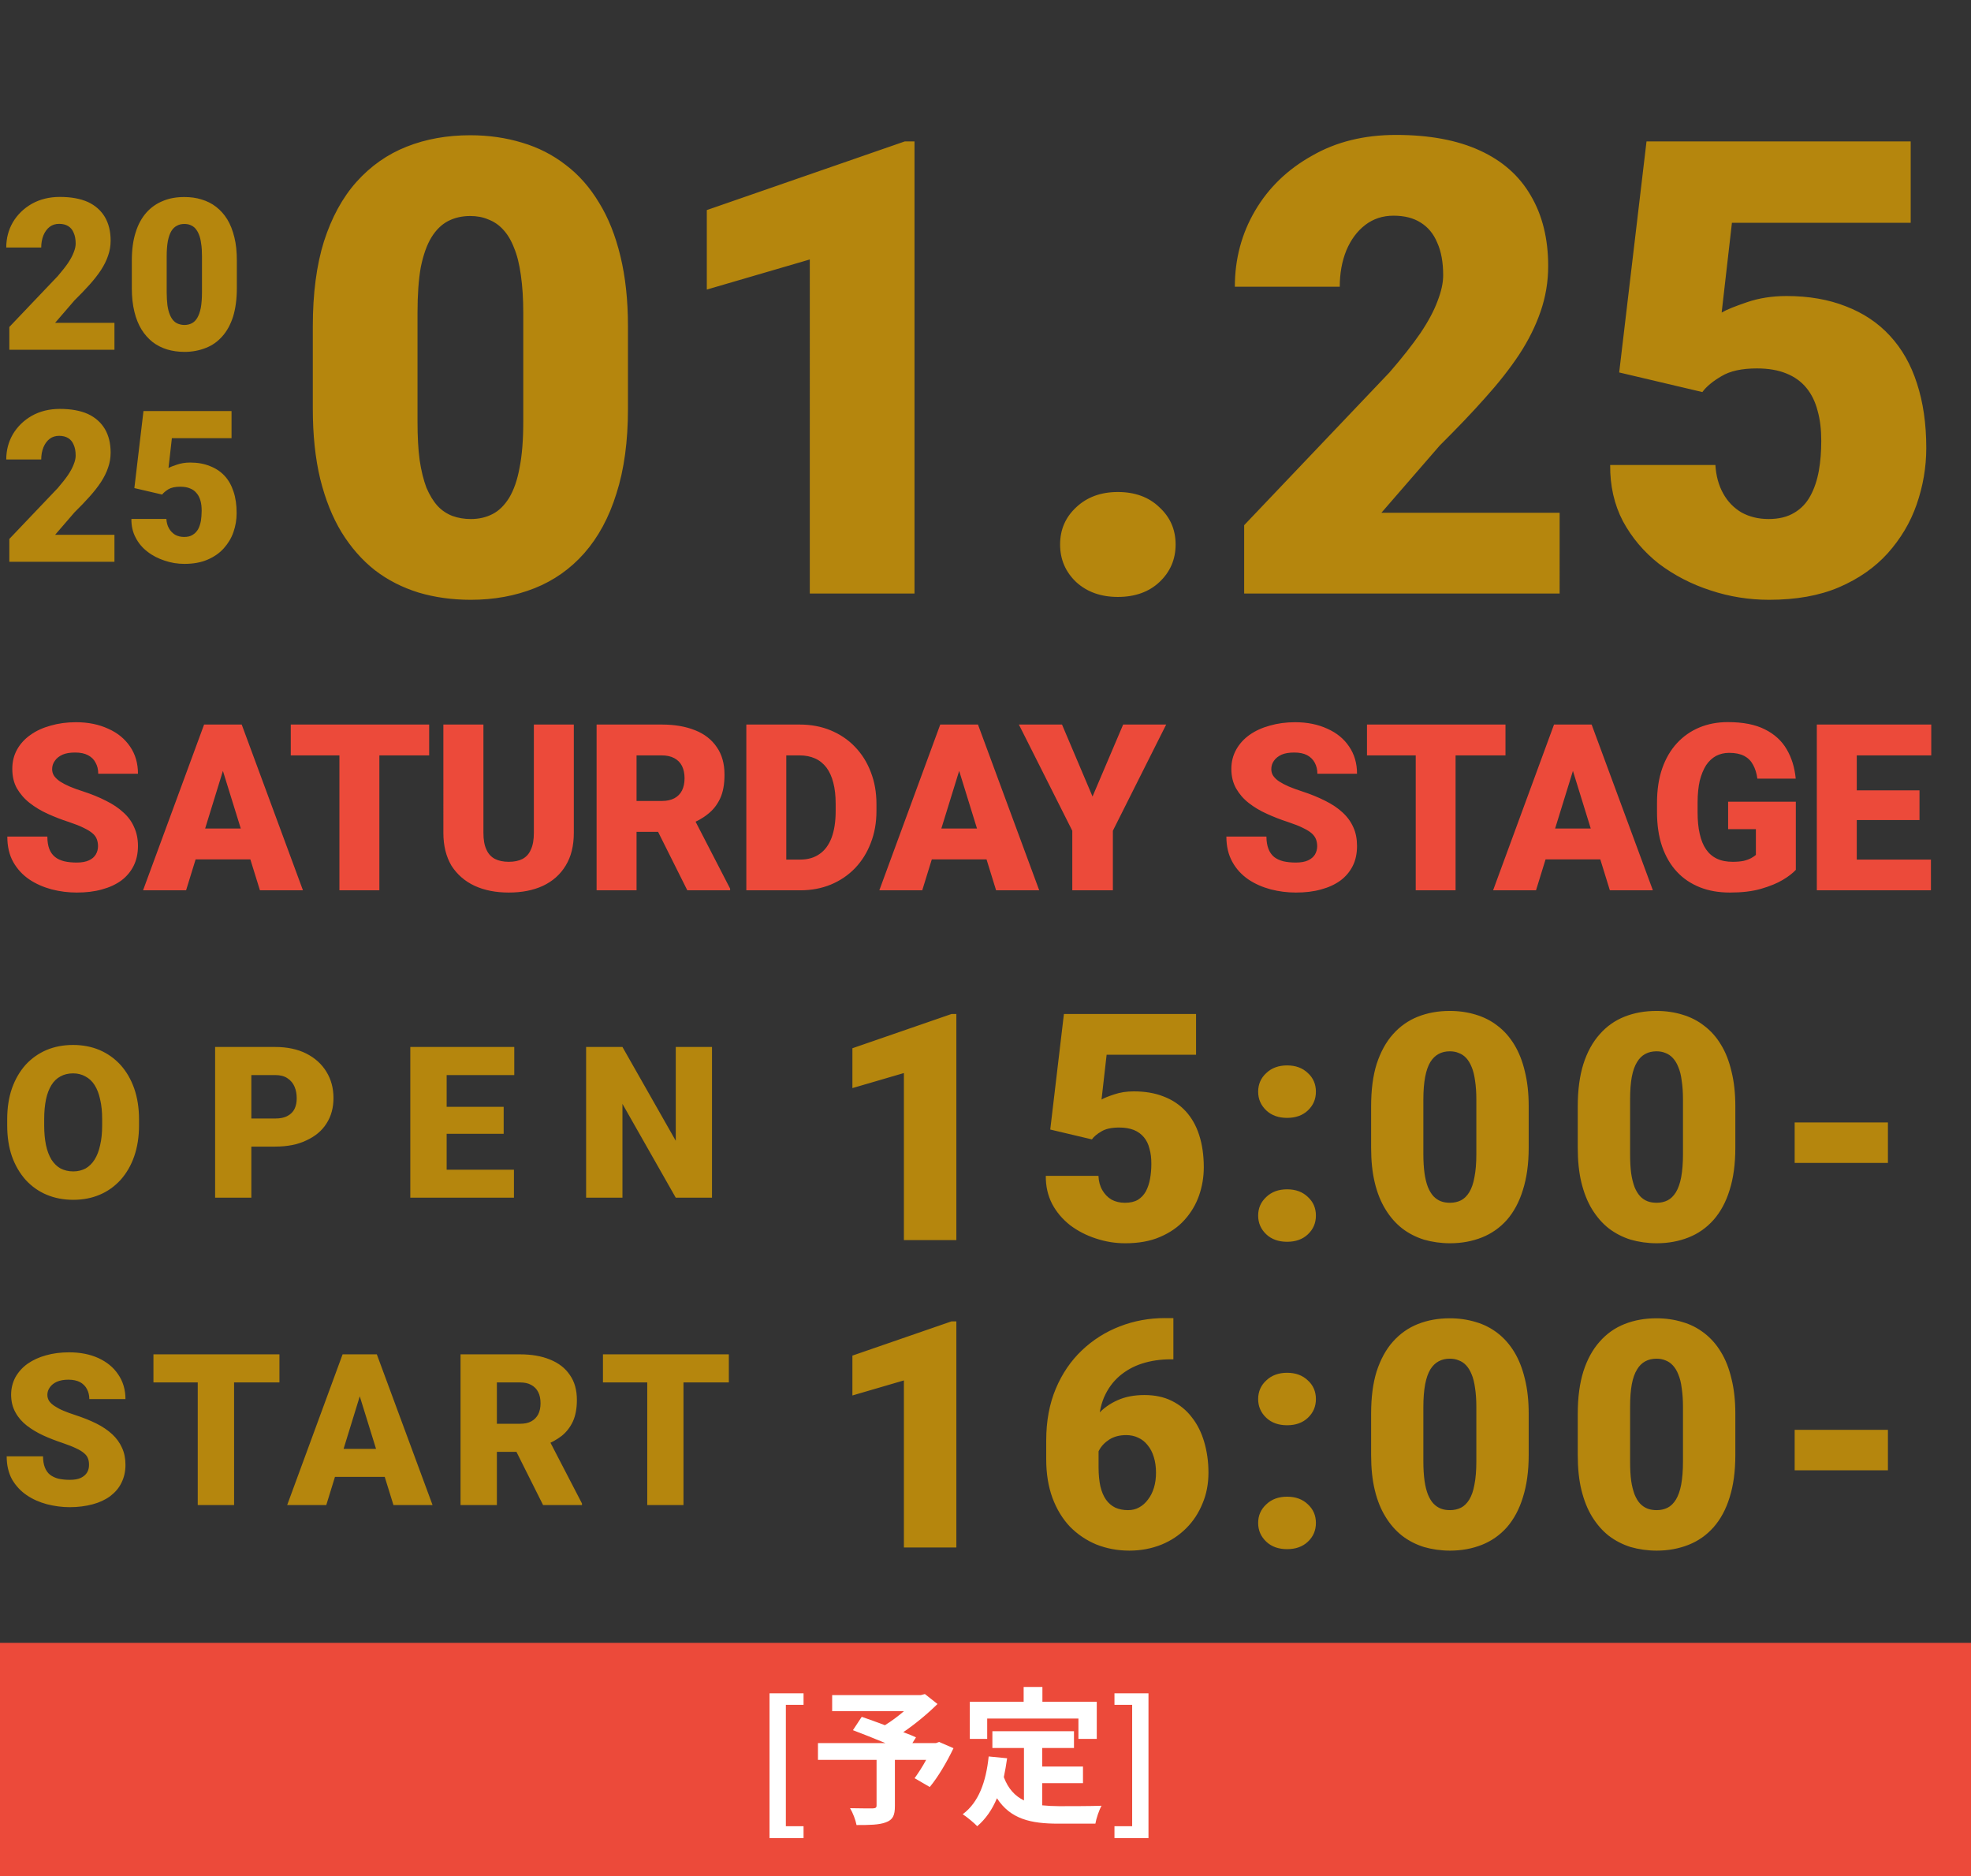 <svg width="186" height="177" viewBox="0 0 186 177" fill="none" xmlns="http://www.w3.org/2000/svg"><rect x="0" y="0" width="186" height="177" fill="#333333" stroke="none"/><path d="M10.8 30.46V33H.88v-2.15l4.57-4.8c.4-.47.73-.88.98-1.25.24-.36.42-.7.53-1 .12-.3.18-.57.18-.81 0-.41-.06-.75-.19-1.03-.11-.28-.29-.49-.52-.63-.23-.14-.52-.21-.85-.21-.34 0-.64.09-.89.28-.26.2-.45.47-.59.8-.14.35-.21.73-.21 1.15H.59c0-.87.21-1.67.63-2.39.43-.72 1.03-1.3 1.78-1.73.77-.43 1.65-.65 2.65-.65 1.05 0 1.93.16 2.65.48.7.33 1.23.8 1.6 1.42.36.62.54 1.35.54 2.22 0 .5-.08.97-.24 1.42-.15.46-.38.91-.67 1.36-.29.44-.65.9-1.07 1.37-.42.47-.89.96-1.43 1.49L5.2 30.46h5.6zm11.55-5.86v2.59c0 1.02-.12 1.91-.35 2.67-.24.75-.58 1.38-1.02 1.87-.44.5-.96.87-1.57 1.1-.61.24-1.27.37-2 .37-.58 0-1.13-.08-1.64-.23-.51-.16-.97-.39-1.37-.7-.4-.32-.76-.72-1.05-1.19-.29-.48-.52-1.04-.67-1.68-.16-.65-.24-1.39-.24-2.21V24.6c0-1.04.12-1.93.36-2.67.23-.76.58-1.38 1.02-1.88.44-.49.97-.86 1.58-1.1.6-.25 1.26-.36 2-.36.58 0 1.12.07 1.62.23.51.15.97.38 1.38.7.41.32.76.71 1.05 1.18.29.48.51 1.04.67 1.7.16.64.23 1.37.23 2.2zm-3.29 2.99v-3.42c0-.45-.02-.85-.08-1.19-.04-.34-.11-.62-.21-.86-.09-.23-.21-.42-.34-.57-.13-.15-.3-.25-.47-.32-.17-.07-.36-.1-.56-.1-.27 0-.5.05-.71.17-.2.1-.37.26-.52.5-.14.23-.25.55-.33.94-.07.39-.11.86-.11 1.43v3.42c0 .46.03.87.07 1.21.05.34.12.63.22.87.09.23.21.43.35.58.13.14.29.25.47.31.17.06.36.1.57.1.26 0 .49-.06.69-.16.2-.1.37-.27.51-.5.15-.25.26-.56.34-.96.07-.39.11-.88.11-1.45zM10.8 50.46V53H.88v-2.15l4.57-4.8c.4-.47.73-.88.98-1.25.24-.36.42-.7.53-1 .12-.3.18-.57.18-.81 0-.41-.06-.75-.19-1.03-.11-.28-.29-.49-.52-.63-.23-.14-.52-.21-.85-.21-.34 0-.64.09-.89.28-.26.2-.45.47-.59.8-.14.35-.21.73-.21 1.15H.59c0-.87.21-1.67.63-2.39.43-.72 1.03-1.3 1.78-1.73.77-.43 1.65-.65 2.65-.65 1.05 0 1.93.16 2.65.48.7.33 1.23.8 1.6 1.42.36.62.54 1.35.54 2.22 0 .5-.08.97-.24 1.42-.15.46-.38.91-.67 1.36-.29.44-.65.9-1.07 1.37-.42.47-.89.96-1.43 1.49L5.2 50.46h5.6zm4.5-3.8l-2.62-.61.86-7.27h8.31v2.56h-5.63l-.32 2.82c.15-.09.42-.2.79-.32.38-.13.79-.2 1.25-.2.7 0 1.32.11 1.86.33.55.21 1.01.51 1.4.93.37.4.65.9.84 1.49.2.59.29 1.27.29 2.03 0 .61-.1 1.2-.3 1.78-.19.56-.5 1.07-.91 1.53-.4.45-.92.81-1.53 1.07-.62.27-1.35.4-2.19.4-.64 0-1.25-.1-1.85-.3-.6-.2-1.15-.47-1.62-.84-.48-.36-.86-.81-1.13-1.34-.28-.52-.41-1.12-.4-1.76h3.3c.02.34.1.64.25.9.14.24.33.44.57.59.25.14.53.21.85.21.33 0 .6-.06.81-.2.22-.13.39-.31.52-.54.12-.22.2-.48.26-.78.04-.3.07-.61.07-.94 0-.36-.03-.67-.11-.95-.08-.28-.19-.52-.36-.71-.16-.21-.37-.36-.63-.46-.25-.11-.56-.16-.92-.16-.47 0-.85.08-1.12.24-.27.17-.47.34-.59.5zM59.26 30.78v7.79c0 3.06-.36 5.73-1.09 8-.7 2.26-1.72 4.13-3.04 5.63-1.31 1.48-2.88 2.58-4.69 3.3-1.82.72-3.82 1.09-6.01 1.09-1.76 0-3.4-.23-4.92-.68-1.52-.47-2.91-1.17-4.13-2.11-1.21-.95-2.26-2.15-3.14-3.57-.87-1.43-1.54-3.11-2.02-5.04-.47-1.95-.7-4.16-.7-6.62v-7.79c0-3.09.35-5.76 1.05-8 .73-2.27 1.75-4.14 3.08-5.63 1.33-1.48 2.9-2.59 4.72-3.31 1.81-.72 3.82-1.08 6-1.08 1.76 0 3.39.24 4.9.7 1.52.45 2.9 1.15 4.13 2.11 1.23.93 2.27 2.12 3.13 3.55.88 1.42 1.55 3.11 2.02 5.06.47 1.94.71 4.13.71 6.6zm-9.88 8.99V29.52c0-1.37-.08-2.56-.23-3.58-.14-1.01-.35-1.87-.65-2.58-.27-.7-.61-1.26-1.02-1.7-.41-.45-.88-.76-1.41-.96-.51-.22-1.07-.32-1.7-.32-.77 0-1.48.16-2.11.49-.6.32-1.12.83-1.55 1.53-.43.7-.76 1.64-1 2.8-.21 1.18-.31 2.62-.31 4.32v10.25c0 1.39.06 2.6.2 3.63.15 1.02.37 1.89.64 2.61.3.7.65 1.28 1.06 1.73.4.43.88.74 1.4.94.53.19 1.1.29 1.73.29.77 0 1.45-.16 2.05-.47.61-.31 1.12-.82 1.56-1.52.44-.73.78-1.68.99-2.85.24-1.19.35-2.64.35-4.36zM86.3 13.34V56h-9.88V24.48l-9.72 2.84v-7.5l18.69-6.48h.91zm13.74 38.03c0-1.41.51-2.57 1.52-3.51 1.02-.96 2.33-1.44 3.93-1.44 1.61 0 2.93.48 3.92 1.44 1.02.94 1.53 2.1 1.53 3.51 0 1.41-.51 2.59-1.53 3.55-.99.93-2.31 1.4-3.92 1.4-1.6 0-2.91-.47-3.93-1.4-1.01-.96-1.52-2.14-1.52-3.55zm47.14-2.99V56h-29.77v-6.45l13.71-14.41c1.21-1.39 2.18-2.63 2.93-3.72.75-1.12 1.28-2.12 1.61-3.02.35-.9.53-1.7.53-2.43 0-1.23-.19-2.26-.56-3.07-.35-.85-.88-1.48-1.58-1.91-.68-.43-1.53-.64-2.55-.64-1.01 0-1.9.29-2.66.87-.77.59-1.36 1.39-1.79 2.41-.41 1.01-.62 2.16-.62 3.42h-9.9c0-2.61.64-5.01 1.91-7.17 1.28-2.18 3.07-3.9 5.36-5.18 2.28-1.32 4.93-1.97 7.94-1.97 3.14 0 5.78.49 7.91 1.47 2.13.97 3.73 2.39 4.8 4.24 1.09 1.84 1.65 4.06 1.65 6.66 0 1.48-.24 2.9-.71 4.27-.47 1.37-1.14 2.73-2.02 4.07-.88 1.33-1.96 2.7-3.22 4.1-1.25 1.41-2.68 2.9-4.28 4.49l-5.51 6.35h16.82zm13.47-11.39l-7.85-1.85 2.58-21.8h24.93v7.68h-16.87l-.97 8.47c.47-.28 1.26-.59 2.37-.97 1.13-.39 2.38-.59 3.76-.59 2.1 0 3.97.33 5.59.97 1.64.63 3.03 1.55 4.16 2.78 1.13 1.22 1.98 2.71 2.55 4.49.58 1.77.88 3.8.88 6.09 0 1.84-.31 3.61-.91 5.34-.59 1.7-1.5 3.22-2.73 4.6-1.21 1.34-2.74 2.41-4.6 3.21-1.85.79-4.05 1.18-6.59 1.18-1.89 0-3.74-.29-5.54-.89-1.79-.58-3.41-1.42-4.86-2.51-1.42-1.12-2.55-2.45-3.4-4.02-.82-1.57-1.22-3.35-1.2-5.3h9.93c.06 1.03.31 1.93.74 2.7.42.76 1 1.35 1.72 1.78.75.41 1.6.62 2.56.62.97 0 1.78-.2 2.42-.59.65-.38 1.16-.92 1.53-1.61.37-.68.63-1.47.79-2.34.16-.9.23-1.85.23-2.84 0-1.06-.11-2.01-.35-2.85-.22-.84-.56-1.54-1.05-2.14-.49-.6-1.13-1.06-1.91-1.37-.76-.31-1.68-.47-2.76-.47-1.42 0-2.54.24-3.36.74-.82.48-1.42.98-1.79 1.49z" fill="#B5860D"/><path d="M9.25 79.84c0-.24-.04-.46-.11-.65-.07-.2-.2-.39-.4-.56-.19-.17-.47-.34-.84-.52-.35-.18-.82-.36-1.41-.56-.69-.22-1.35-.48-1.99-.77-.64-.29-1.2-.63-1.7-1.02s-.9-.86-1.2-1.37c-.3-.53-.44-1.15-.44-1.85 0-.68.15-1.28.45-1.82.3-.54.72-1 1.26-1.38.54-.39 1.18-.68 1.91-.88.73-.21 1.52-.32 2.4-.32 1.14 0 2.15.21 3.02.61.89.39 1.57.95 2.07 1.68.5.73.75 1.58.75 2.57H9.27c0-.4-.08-.74-.25-1.04-.15-.3-.39-.54-.72-.71-.32-.17-.72-.25-1.21-.25-.47 0-.87.06-1.19.2-.32.15-.57.34-.73.59-.17.23-.25.49-.25.78 0 .23.06.45.19.64.14.19.33.37.57.53.25.16.55.32.9.47.36.15.76.3 1.21.44.83.27 1.57.57 2.21.9.65.32 1.2.69 1.64 1.1.46.41.8.88 1.02 1.4.24.52.36 1.11.36 1.77 0 .7-.14 1.33-.41 1.87-.27.54-.66 1.01-1.17 1.39-.51.37-1.12.65-1.83.84-.71.2-1.5.29-2.37.29-.8 0-1.59-.1-2.37-.3-.77-.21-1.47-.51-2.11-.94-.63-.43-1.13-.97-1.51-1.64-.38-.68-.56-1.48-.56-2.4h3.78c0 .46.06.84.18 1.16.12.31.3.57.54.76.23.19.52.32.87.41.34.08.74.12 1.18.12.48 0 .86-.07 1.16-.21.3-.14.5-.32.64-.55.14-.24.21-.5.21-.78zm12.12-8.19L17.56 84H13.5l5.76-15.64h2.56l-.45 3.29zM24.53 84L20.7 71.65l-.49-3.29h2.6L28.59 84h-4.06zm-.15-5.83v2.91h-8.02v-2.91h8.02zm11.42-9.81V84h-3.77V68.36h3.77zm4.7 0v2.91H27.44v-2.91H40.5zm9.88 0h3.77v10.22c0 1.22-.25 2.24-.77 3.09-.5.83-1.22 1.47-2.13 1.9-.92.43-2 .64-3.24.64-1.22 0-2.3-.21-3.23-.64-.92-.43-1.65-1.07-2.18-1.9-.5-.85-.76-1.87-.76-3.09V68.36h3.78v10.22c0 .64.09 1.17.28 1.57.18.41.45.7.81.89.36.18.79.27 1.3.27.52 0 .95-.09 1.3-.27.35-.19.62-.48.79-.89.19-.4.28-.93.28-1.57V68.36zm5.92 0h6.16c1.2 0 2.24.18 3.14.54.88.35 1.56.88 2.04 1.59.49.7.73 1.56.73 2.6 0 .89-.13 1.64-.41 2.24-.28.6-.67 1.1-1.18 1.49-.48.39-1.07.71-1.72.96l-1.24.7h-5.17l-.02-2.91h3.83c.48 0 .87-.09 1.19-.26.31-.17.55-.41.71-.73.16-.32.24-.71.24-1.15 0-.45-.08-.83-.24-1.16-.16-.32-.41-.57-.73-.74-.32-.17-.71-.26-1.17-.26h-2.39V84H56.3V68.36zM64.86 84l-3.46-6.92 4-.02 3.5 6.78V84h-4.04zm10.65 0h-3.47l.02-2.9h3.45c.72 0 1.32-.17 1.82-.52.5-.34.88-.85 1.14-1.53.26-.69.39-1.53.39-2.54v-.67c0-.76-.07-1.41-.22-1.98-.14-.57-.36-1.05-.64-1.43-.3-.39-.65-.68-1.08-.87-.42-.19-.91-.29-1.46-.29h-3.48v-2.91h3.48c1.06 0 2.03.18 2.91.54.89.37 1.66.88 2.3 1.55.65.67 1.15 1.46 1.5 2.38.36.91.54 1.92.54 3.03v.65c0 1.11-.18 2.12-.54 3.03-.35.92-.85 1.71-1.49 2.38-.64.66-1.41 1.18-2.28 1.54-.88.36-1.84.54-2.89.54zM74.2 68.36V84h-3.77V68.36h3.77zm16.65 3.29L87.03 84h-4.05l5.75-15.64h2.57l-.45 3.29zM94 84l-3.82-12.35-.49-3.29h2.6L98.07 84H94zm-.14-5.83v2.91h-8.03v-2.91h8.03zm6.36-9.81l2.88 6.79 2.89-6.79h4.06l-5.03 10.02V84h-3.83v-5.62l-5.04-10.02h4.07zm24.08 11.48c0-.24-.04-.46-.11-.65-.08-.2-.21-.39-.4-.56-.19-.17-.47-.34-.84-.52-.35-.18-.83-.36-1.42-.56-.68-.22-1.35-.48-1.98-.77-.65-.29-1.21-.63-1.71-1.02s-.9-.86-1.19-1.37c-.3-.53-.45-1.15-.45-1.85 0-.68.16-1.28.46-1.82.3-.54.72-1 1.25-1.38.55-.39 1.19-.68 1.92-.88.73-.21 1.53-.32 2.39-.32 1.15 0 2.16.21 3.03.61.88.39 1.57.95 2.06 1.68.5.73.75 1.58.75 2.57h-3.74c0-.4-.09-.74-.25-1.04-.16-.3-.4-.54-.72-.71-.32-.17-.73-.25-1.21-.25s-.87.06-1.2.2c-.32.15-.56.34-.73.59-.16.23-.24.49-.24.78 0 .23.06.45.19.64.14.19.32.37.57.53.25.16.55.32.9.47.36.15.76.3 1.2.44.83.27 1.57.57 2.22.9.65.32 1.2.69 1.64 1.1.45.41.79.88 1.02 1.4.24.52.35 1.11.35 1.77 0 .7-.13 1.33-.4 1.87s-.66 1.01-1.17 1.39c-.51.37-1.12.65-1.83.84-.71.2-1.5.29-2.37.29-.81 0-1.59-.1-2.38-.3-.77-.21-1.47-.51-2.11-.94-.62-.43-1.13-.97-1.5-1.64-.38-.68-.57-1.48-.57-2.4h3.78c0 .46.07.84.19 1.16.12.31.3.57.53.76.24.19.53.32.87.41.35.08.74.12 1.19.12.48 0 .86-.07 1.16-.21.29-.14.5-.32.64-.55.14-.24.21-.5.21-.78zm13.06-11.48V84h-3.76V68.36h3.76zm4.71 0v2.91H129v-2.91h13.07zm6.7 3.29L144.95 84h-4.05l5.75-15.64h2.57l-.45 3.29zM151.92 84l-3.82-12.35-.5-3.29h2.6L155.98 84h-4.06zm-.15-5.83v2.91h-8.02v-2.91h8.02zm17.7-2.53v6.43c-.27.29-.67.61-1.22.94-.55.33-1.24.61-2.07.85-.83.24-1.8.35-2.93.35-1.04 0-1.98-.16-2.82-.49-.85-.34-1.58-.82-2.18-1.47-.61-.65-1.07-1.45-1.4-2.39-.32-.94-.48-2.02-.48-3.24v-.87c0-1.22.16-2.3.49-3.25.33-.94.79-1.73 1.39-2.38.6-.65 1.3-1.14 2.11-1.48.82-.34 1.71-.51 2.69-.51 1.44 0 2.61.23 3.51.69.9.45 1.59 1.08 2.05 1.88.47.8.75 1.72.85 2.76h-3.62c-.07-.51-.21-.96-.41-1.31-.19-.36-.47-.64-.83-.83-.37-.19-.84-.29-1.42-.29-.46 0-.87.1-1.24.29-.36.2-.68.49-.94.88-.25.4-.45.88-.6 1.47-.13.58-.2 1.27-.2 2.06v.89c0 .78.06 1.46.2 2.05.13.59.33 1.08.6 1.47.27.39.61.68 1.03.88.42.2.92.29 1.49.29.4 0 .74-.03 1.03-.09.29-.07.52-.16.71-.26.19-.11.34-.21.44-.3v-2.43h-2.62v-2.59h6.39zm12.75 5.46V84h-8.34v-2.9h8.34zm-7-12.74V84h-3.77V68.36h3.77zm5.92 6.21v2.8h-7.26v-2.8h7.26zm1.11-6.21v2.91h-8.37v-2.91h8.37z" fill="#EC4A3A"/><path d="M13.12 105.6v.58c0 1.09-.16 2.07-.46 2.93-.3.86-.73 1.59-1.28 2.21-.56.61-1.21 1.08-1.97 1.4-.75.32-1.58.48-2.5.48-.91 0-1.75-.16-2.51-.48-.76-.32-1.42-.79-1.98-1.4-.55-.62-.98-1.35-1.29-2.21-.3-.86-.45-1.84-.45-2.93v-.58c0-1.08.15-2.06.45-2.92.31-.87.74-1.6 1.28-2.21.56-.61 1.21-1.07 1.97-1.4.76-.32 1.6-.48 2.52-.48.9 0 1.74.16 2.5.48.76.33 1.41.79 1.97 1.4.55.61.98 1.34 1.29 2.21.3.86.46 1.84.46 2.92zm-3.48.58v-.59c0-.7-.06-1.32-.19-1.86-.11-.53-.29-.99-.52-1.35-.23-.37-.53-.64-.87-.82-.34-.19-.73-.29-1.16-.29-.46 0-.86.1-1.2.29-.34.18-.62.45-.85.82-.22.36-.4.82-.51 1.35-.11.54-.17 1.16-.17 1.86v.59c0 .7.06 1.32.17 1.86.11.53.29.99.51 1.36.24.37.52.65.86.84.35.18.75.28 1.2.28.44 0 .83-.1 1.17-.28.33-.19.62-.47.85-.84.23-.37.41-.83.52-1.36.13-.54.19-1.16.19-1.86zm16.33 2h-3.54v-2.65h3.54c.48 0 .87-.08 1.17-.25.3-.16.52-.38.66-.67.14-.29.2-.62.2-.98 0-.4-.06-.76-.2-1.09-.14-.34-.36-.6-.66-.8-.3-.21-.69-.31-1.17-.31h-2.25V113H20.3V98.78h5.67c1.13 0 2.12.21 2.93.62.83.42 1.47 1 1.91 1.73.44.72.66 1.54.66 2.47 0 .92-.22 1.72-.66 2.4-.44.7-1.08 1.22-1.91 1.6-.81.39-1.8.58-2.93.58zm22.53 2.18V113h-7.57v-2.64h7.57zm-6.35-11.58V113h-3.43V98.78h3.43zm5.38 5.65v2.54h-6.6v-2.54h6.6zm1-5.65v2.65h-7.6v-2.65h7.6zm18.66 0V113h-3.42l-5.03-8.85V113h-3.43V98.78h3.43l5.03 8.85v-8.85h3.42zM8.4 138.22c0-.22-.02-.42-.09-.59-.06-.19-.18-.36-.36-.51-.18-.16-.43-.32-.76-.47-.33-.16-.76-.33-1.29-.51-.63-.21-1.23-.44-1.8-.7-.59-.27-1.1-.58-1.56-.93-.46-.36-.82-.77-1.08-1.25-.27-.48-.41-1.04-.41-1.68 0-.61.15-1.16.41-1.65.28-.49.66-.92 1.14-1.26.5-.35 1.08-.62 1.75-.8.66-.19 1.39-.28 2.17-.28 1.05 0 1.96.18 2.76.54.8.37 1.42.87 1.87 1.54.45.65.69 1.43.69 2.33H8.43c0-.36-.08-.67-.23-.95-.14-.27-.36-.49-.65-.65-.29-.15-.66-.23-1.1-.23-.43 0-.8.07-1.09.2-.29.13-.51.31-.66.53-.15.21-.23.45-.23.7 0 .22.06.42.18.6.12.17.29.32.52.47.23.15.5.3.82.43.32.14.69.27 1.09.4.76.25 1.42.51 2.02.81.58.29 1.08.63 1.49 1.01.41.38.71.8.92 1.27.22.47.33 1.01.33 1.61 0 .64-.13 1.2-.38 1.7-.24.5-.6.91-1.06 1.26-.46.34-1.02.6-1.66.77-.64.17-1.36.27-2.16.27-.73 0-1.45-.1-2.16-.28-.7-.19-1.34-.47-1.91-.86-.57-.39-1.03-.89-1.38-1.49-.33-.61-.5-1.34-.5-2.17h3.43c0 .4.06.76.17 1.04.11.29.27.52.49.7.21.16.48.29.78.37.32.07.68.11 1.08.11.44 0 .79-.06 1.06-.19.26-.13.46-.3.58-.51.13-.22.18-.45.18-.7zm13.69-10.44V142h-3.43v-14.22h3.43zm4.28 0v2.65H14.48v-2.65h11.89zm7.88 2.99L30.79 142H27.1l5.23-14.22h2.33l-.41 2.99zM37.13 142l-3.48-11.23-.45-2.99h2.36L40.82 142h-3.69zm-.14-5.3v2.64H29.7v-2.64h7.29zm6.47-8.92h5.6c1.09 0 2.04.16 2.84.49.82.33 1.44.81 1.87 1.45.45.63.67 1.42.67 2.36 0 .82-.13 1.49-.38 2.04-.26.55-.61 1-1.06 1.36-.46.35-.98.64-1.58.87l-1.12.63h-4.7l-.02-2.65h3.48c.44 0 .8-.07 1.08-.23.29-.16.5-.38.65-.66.15-.3.22-.64.22-1.04 0-.42-.07-.77-.22-1.06-.15-.3-.37-.52-.67-.68-.28-.16-.64-.23-1.06-.23h-2.17V142h-3.43v-14.22zM51.25 142l-3.15-6.29 3.63-.01 3.19 6.15v.15h-3.67zm13.25-14.22V142h-3.42v-14.22h3.42zm4.28 0v2.65H56.9v-2.65h11.88zM90.25 95.67V117H85.3v-15.76l-4.86 1.42V98.9l9.35-3.23h.45zm12.79 11.83l-3.93-.93 1.29-10.9h12.47v3.84h-8.44l-.48 4.23c.23-.14.63-.3 1.18-.48.57-.2 1.2-.29 1.87-.29 1.06 0 2 .16 2.8.48.83.31 1.52.78 2.09 1.39.56.61.99 1.36 1.27 2.24.29.89.44 1.91.44 3.05 0 .92-.15 1.81-.45 2.67-.3.85-.75 1.61-1.37 2.3-.6.67-1.37 1.2-2.3 1.6-.92.4-2.02.6-3.29.6-.95 0-1.87-.15-2.77-.45-.9-.29-1.71-.71-2.43-1.25-.71-.56-1.29-1.23-1.7-2.01-.41-.79-.61-1.68-.6-2.65h4.97c.02.51.14.96.36 1.34.22.38.5.68.87.9.37.2.79.3 1.27.3.49 0 .89-.09 1.22-.28.32-.2.57-.47.76-.81.18-.35.31-.74.39-1.18.08-.44.12-.91.12-1.41 0-.53-.05-1-.18-1.43-.1-.42-.27-.77-.52-1.07-.25-.3-.56-.53-.95-.69-.39-.15-.84-.23-1.38-.23-.72 0-1.28.12-1.69.37-.41.24-.71.49-.89.75zm15.69 7.19c0-.71.26-1.29.77-1.76.5-.48 1.16-.72 1.96-.72.81 0 1.46.24 1.96.72.51.47.76 1.05.76 1.76 0 .7-.25 1.29-.76 1.77-.5.47-1.15.7-1.96.7-.8 0-1.46-.23-1.96-.7-.51-.48-.77-1.07-.77-1.77zm0-11.69c0-.7.26-1.3.77-1.76.5-.48 1.16-.72 1.96-.72.81 0 1.46.24 1.96.72.51.46.76 1.06.76 1.76s-.25 1.29-.76 1.77c-.5.47-1.15.7-1.96.7-.8 0-1.46-.23-1.96-.7-.51-.48-.77-1.07-.77-1.77zm25.53 1.39v3.89c0 1.54-.19 2.87-.55 4-.35 1.14-.86 2.07-1.51 2.82-.66.74-1.45 1.29-2.35 1.65-.91.36-1.91.55-3.01.55-.87 0-1.69-.12-2.46-.34-.76-.24-1.45-.59-2.06-1.06-.61-.48-1.13-1.07-1.57-1.79-.44-.71-.78-1.55-1.01-2.51-.24-.98-.35-2.08-.35-3.32v-3.89c0-1.55.17-2.88.52-4 .37-1.13.88-2.07 1.54-2.81.67-.75 1.45-1.3 2.36-1.66.91-.36 1.91-.54 3-.54.89 0 1.69.12 2.45.35.76.23 1.45.57 2.07 1.06.61.46 1.13 1.05 1.57 1.77.43.71.77 1.55 1 2.54.24.96.36 2.06.36 3.29zm-4.94 4.5v-5.13c0-.69-.04-1.28-.12-1.79-.07-.51-.17-.94-.32-1.29-.14-.35-.31-.63-.51-.85-.21-.23-.44-.38-.71-.48-.25-.11-.53-.16-.85-.16-.39 0-.74.08-1.05.25-.3.16-.56.41-.78.76-.21.35-.38.82-.49 1.4-.11.59-.17 1.3-.17 2.16v5.13c0 .69.04 1.29.11 1.81.07.5.18.94.32 1.3.15.36.32.64.53.87.2.21.44.37.7.47.26.1.55.14.86.14.38 0 .73-.08 1.03-.23.3-.15.56-.41.78-.76.22-.36.39-.84.49-1.42.12-.6.18-1.33.18-2.18zm24.44-4.5v3.89c0 1.54-.18 2.87-.54 4-.35 1.14-.86 2.07-1.52 2.82-.66.74-1.44 1.29-2.35 1.65-.91.36-1.91.55-3 .55-.88 0-1.7-.12-2.47-.34-.76-.24-1.44-.59-2.06-1.06-.61-.48-1.12-1.07-1.57-1.79-.44-.71-.77-1.55-1.01-2.51-.24-.98-.35-2.08-.35-3.32v-3.89c0-1.55.18-2.88.53-4 .36-1.13.88-2.07 1.54-2.81.66-.75 1.44-1.3 2.35-1.66.91-.36 1.91-.54 3.01-.54.88 0 1.69.12 2.44.35.77.23 1.45.57 2.07 1.06.61.46 1.14 1.05 1.57 1.77.44.71.77 1.55 1 2.54.24.96.36 2.06.36 3.29zm-4.94 4.5v-5.13c0-.69-.04-1.28-.12-1.79-.06-.51-.17-.94-.32-1.29-.13-.35-.31-.63-.51-.85-.21-.23-.44-.38-.7-.48-.26-.11-.54-.16-.85-.16-.39 0-.75.08-1.06.25-.3.16-.56.41-.77.76-.22.35-.39.82-.5 1.4-.11.59-.16 1.3-.16 2.16v5.13c0 .69.03 1.29.1 1.81.07.5.19.94.32 1.3.15.36.32.64.53.87.2.21.44.37.7.47.27.1.55.14.87.14.38 0 .72-.08 1.02-.23.3-.15.56-.41.78-.76.22-.36.39-.84.5-1.42.11-.6.17-1.33.17-2.18zm19.34-2.99v3.82h-8.8v-3.82h8.8zM90.25 124.67V146H85.3v-15.76l-4.86 1.42v-3.76l9.35-3.23h.45zm19.69-.31h.79v3.89h-.26c-.95 0-1.84.13-2.67.39-.82.26-1.54.66-2.17 1.2-.61.53-1.1 1.2-1.45 2.01-.34.81-.51 1.76-.51 2.85v3.74c0 .69.06 1.28.17 1.79.12.51.3.93.53 1.26.23.33.53.58.87.75.35.16.76.24 1.21.24.38 0 .74-.08 1.05-.26.33-.18.6-.42.84-.75.25-.32.43-.69.56-1.12.13-.43.19-.9.19-1.41 0-.54-.07-1.04-.21-1.48-.13-.44-.33-.81-.58-1.11-.25-.32-.54-.55-.9-.71-.34-.16-.71-.24-1.12-.24-.63 0-1.16.14-1.6.42-.43.28-.76.62-.98 1.05-.22.43-.32.87-.32 1.31l-1.19-1.2c-.02-.58.09-1.2.34-1.82.24-.63.61-1.21 1.1-1.74.48-.54 1.09-.98 1.83-1.31.73-.33 1.58-.49 2.54-.49.98 0 1.84.18 2.58.55.75.37 1.39.89 1.89 1.55.53.67.91 1.44 1.17 2.33.26.89.4 1.85.4 2.89s-.18 2.02-.56 2.91c-.36.89-.87 1.67-1.53 2.33-.67.67-1.45 1.19-2.36 1.56-.91.36-1.91.56-3.01.56-1.12 0-2.16-.2-3.12-.58-.94-.39-1.77-.95-2.49-1.68-.7-.74-1.25-1.64-1.65-2.71-.39-1.07-.59-2.27-.59-3.63v-1.8c0-1.82.3-3.44.9-4.87.6-1.43 1.42-2.63 2.46-3.62 1.04-.99 2.24-1.75 3.59-2.27 1.34-.52 2.76-.78 4.26-.78zm8.79 19.33c0-.71.26-1.29.77-1.76.5-.48 1.16-.72 1.96-.72.81 0 1.46.24 1.96.72.51.47.76 1.05.76 1.76 0 .7-.25 1.29-.76 1.77-.5.47-1.15.7-1.96.7-.8 0-1.46-.23-1.96-.7-.51-.48-.77-1.07-.77-1.77zm0-11.69c0-.7.26-1.3.77-1.76.5-.48 1.16-.72 1.96-.72.81 0 1.46.24 1.96.72.51.46.76 1.06.76 1.76s-.25 1.29-.76 1.77c-.5.47-1.15.7-1.96.7-.8 0-1.46-.23-1.96-.7-.51-.48-.77-1.07-.77-1.77zm25.53 1.39v3.89c0 1.54-.19 2.87-.55 4-.35 1.14-.86 2.07-1.51 2.82-.66.74-1.45 1.29-2.35 1.65-.91.36-1.91.55-3.01.55-.87 0-1.69-.12-2.46-.34-.76-.24-1.45-.59-2.06-1.06-.61-.48-1.13-1.07-1.57-1.79-.44-.71-.78-1.55-1.01-2.51-.24-.98-.35-2.09-.35-3.32v-3.89c0-1.55.17-2.88.52-4 .37-1.13.88-2.07 1.54-2.81.67-.75 1.45-1.3 2.36-1.66.91-.36 1.91-.54 3-.54.89 0 1.69.12 2.45.35.76.22 1.45.57 2.07 1.05.61.47 1.13 1.06 1.57 1.78.43.71.77 1.56 1 2.54.24.96.36 2.06.36 3.29zm-4.94 4.49v-5.12c0-.69-.04-1.28-.12-1.79-.07-.51-.17-.94-.32-1.29-.14-.35-.31-.63-.51-.85-.21-.23-.44-.38-.71-.48-.25-.11-.53-.16-.85-.16-.39 0-.74.08-1.05.25-.3.16-.56.41-.78.76-.21.35-.38.82-.49 1.4-.11.59-.17 1.3-.17 2.16v5.12c0 .7.04 1.3.11 1.82.07.5.18.94.32 1.3.15.36.32.65.53.87.2.21.44.37.7.47.26.1.55.14.86.14.38 0 .73-.08 1.03-.23.3-.15.56-.41.78-.76.22-.36.39-.84.49-1.42.12-.6.18-1.33.18-2.19zm24.44-4.49v3.89c0 1.54-.18 2.87-.54 4-.35 1.14-.86 2.07-1.52 2.82-.66.74-1.44 1.29-2.35 1.65-.91.36-1.91.55-3 .55-.88 0-1.7-.12-2.47-.34-.76-.24-1.44-.59-2.06-1.06-.61-.48-1.12-1.07-1.57-1.79-.44-.71-.77-1.55-1.01-2.51-.24-.98-.35-2.09-.35-3.32v-3.89c0-1.55.18-2.88.53-4 .36-1.13.88-2.07 1.54-2.81.66-.75 1.44-1.3 2.35-1.66.91-.36 1.91-.54 3.01-.54.88 0 1.69.12 2.44.35.77.22 1.45.57 2.07 1.05.61.47 1.14 1.06 1.57 1.78.44.71.77 1.56 1 2.54.24.96.36 2.06.36 3.29zm-4.94 4.49v-5.12c0-.69-.04-1.28-.12-1.79-.06-.51-.17-.94-.32-1.29-.13-.35-.31-.63-.51-.85-.21-.23-.44-.38-.7-.48-.26-.11-.54-.16-.85-.16-.39 0-.75.08-1.06.25-.3.16-.56.41-.77.76-.22.35-.39.82-.5 1.4-.11.59-.16 1.3-.16 2.16v5.12c0 .7.03 1.3.1 1.82.07.5.19.94.32 1.3.15.36.32.65.53.87.2.21.44.37.7.47.27.1.55.14.87.14.38 0 .72-.08 1.02-.23.3-.15.56-.41.78-.76.22-.36.39-.84.5-1.42.11-.6.17-1.33.17-2.19zm19.34-2.98v3.82h-8.8v-3.82h8.8z" fill="#B5860D"/><path fill="#EC4A3A" d="M0 155h186v22H0z"/><path d="M72.62 173.42v-13.66h3.21v1.09h-1.67v11.45h1.67v1.12h-3.21zm16-9.07l1.36.59c-.63 1.31-1.45 2.71-2.24 3.66l-1.43-.83c.34-.47.75-1.1 1.09-1.73h-2.95v4.36c0 .88-.19 1.3-.87 1.54-.64.24-1.55.25-2.75.25-.09-.48-.35-1.16-.61-1.59.83.02 1.87.02 2.15.02.26-.02.35-.07.35-.28v-4.3h-5.53v-1.58h6.37c-1.04-.43-2.17-.88-3.07-1.22l.83-1.26c.63.22 1.41.49 2.19.79.61-.38 1.24-.84 1.79-1.32h-6.77v-1.52h8.37l.38-.1 1.19.94c-.9.89-2.06 1.86-3.23 2.66.46.17.88.33 1.2.49l-.34.54h2.22l.3-.11zm4.54-2.21v1.92h-1.64v-3.5h5.08v-1.4h1.77v1.4h5.13v3.5h-1.73v-1.92h-8.61zm5.19 6.1v2.09c.51.05 1.04.08 1.6.08.75 0 3.07 0 4-.04-.23.41-.5 1.2-.58 1.69h-3.5c-2.58 0-4.5-.42-5.79-2.4-.44 1.06-1.06 1.96-1.86 2.64-.28-.3-.98-.88-1.37-1.13 1.51-1.12 2.2-3.05 2.45-5.45l1.74.17c-.09.63-.19 1.21-.31 1.78.42 1.12 1.07 1.79 1.9 2.2v-4.95h-2.98v-1.58h7.7v1.58h-3v1.75h3.85v1.57h-3.85zm6.82 5.18v-1.12h1.67v-11.45h-1.67v-1.09h3.21v13.66h-3.21z" fill="#fff"/></svg>
